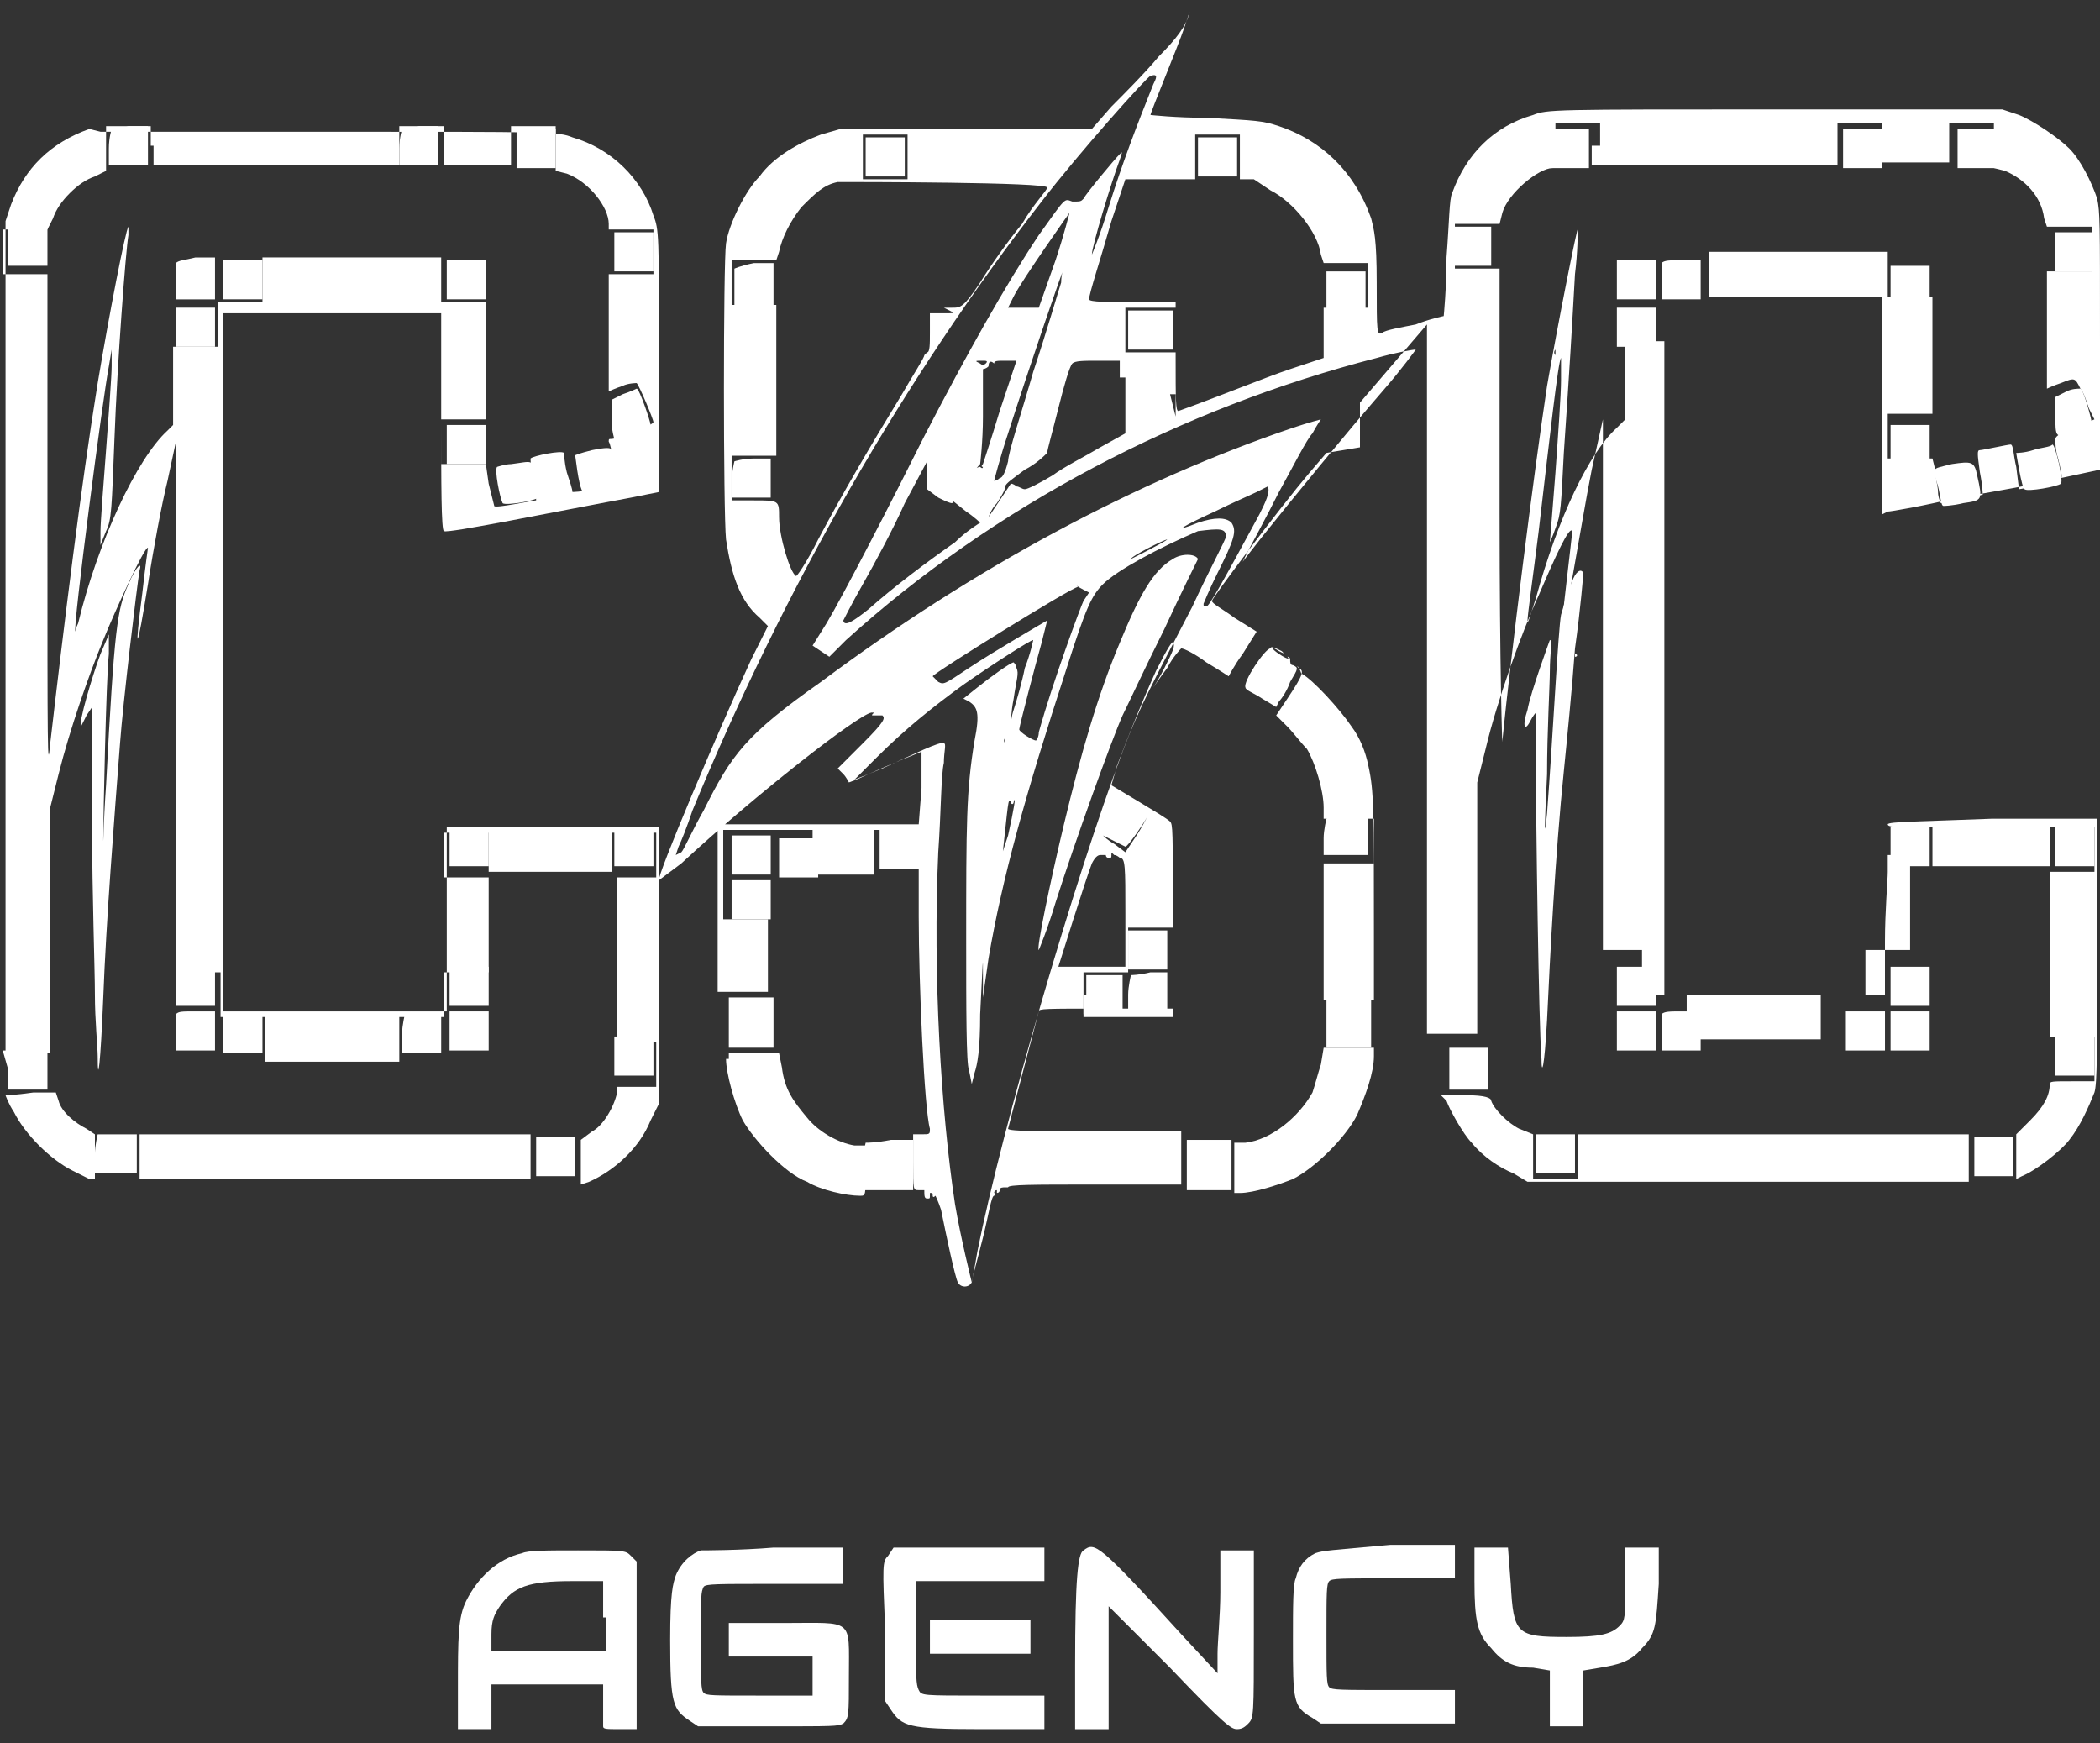 <svg width="100" height="83" viewBox="0 0 100 83" fill="none" xmlns="http://www.w3.org/2000/svg">
<rect x="0" y="0" width="100" height="83" fill="#333333" stroke="none"/>
<path d="M55.185 2.683C54.52 3.481 53.456 4.545 52.924 5.077L51.994 6.141H46.009H40.025L39.094 6.407C38.03 6.806 36.834 7.471 36.169 8.402C35.504 9.067 34.706 10.662 34.573 11.593C34.44 12.524 34.44 24.36 34.573 25.689C34.839 27.418 35.238 28.615 36.169 29.413L36.568 29.812L35.77 31.407C34.174 34.865 31.248 41.78 31.381 41.913C31.381 41.913 31.913 41.514 32.445 41.115C36.036 37.791 40.823 34.067 41.488 33.934C41.754 33.934 41.754 33.934 41.621 33.934C41.488 34.067 41.488 34.067 41.621 34.067H41.754C41.754 34.067 41.887 34.067 42.02 34.067C42.153 34.2 42.153 34.333 41.089 35.397L39.892 36.594L40.158 36.86C40.291 36.993 40.424 37.259 40.424 37.259C40.424 37.259 40.823 37.126 41.355 36.86C42.552 36.328 43.882 35.796 43.882 35.796C43.882 35.796 43.882 36.594 43.882 37.525L43.749 39.253H38.961H34.174V43.243V47.232H35.371H36.568V44.44C36.568 42.844 36.568 42.179 36.568 42.711V43.775H35.504H34.44V41.647V39.519H36.568H38.695V40.583V41.647H40.158H41.621V40.583V39.519H42.685H43.749H42.818H41.887V40.45V41.381H42.818H43.749V43.642C43.749 46.833 44.015 52.818 44.281 53.748C44.281 54.014 44.281 54.014 43.882 54.014H43.483V55.344C43.483 56.674 43.483 56.674 43.749 56.674C43.882 56.674 44.015 56.674 44.015 56.674C44.015 56.94 44.015 57.073 44.148 57.073C44.281 57.073 44.281 57.073 44.281 56.94C44.281 56.807 44.281 56.807 44.281 56.807C44.414 56.807 44.414 56.807 44.414 56.94C44.414 56.94 44.414 57.073 44.547 56.94C44.547 56.94 44.679 57.206 44.812 57.605C45.078 58.935 45.477 60.797 45.61 61.062C45.743 61.328 46.142 61.328 46.275 61.062C46.275 60.929 46.541 59.999 46.807 58.935C47.073 57.871 47.206 56.94 47.339 56.94C47.339 56.94 47.472 56.807 47.339 56.807C47.339 56.807 47.339 56.674 47.472 56.674C47.605 56.674 47.605 56.674 47.472 56.674C47.472 56.807 47.472 56.807 47.472 56.807C47.472 56.807 47.605 56.807 47.605 56.674C47.605 56.541 47.738 56.541 47.871 56.541C48.004 56.541 48.004 56.541 48.004 56.541C48.004 56.408 49.201 56.408 52.127 56.408H56.249V55.211V53.881H52.127C49.866 53.881 48.004 53.882 48.004 53.748C48.004 53.748 48.935 50.158 49.467 48.163C49.467 48.03 49.733 48.03 52.658 48.03H55.85V43.642C55.85 39.519 55.85 39.253 55.717 39.12C55.584 38.987 54.919 38.589 54.254 38.19L52.924 37.392L53.19 36.461C53.855 34.732 54.387 33.402 55.052 31.939C55.584 30.875 55.85 30.477 55.85 30.61C55.983 30.743 55.85 31.009 55.451 31.806C55.185 32.338 54.919 32.737 54.919 32.737C54.919 32.737 55.185 32.338 55.584 31.806C55.85 31.274 56.249 30.876 56.249 30.876C56.382 30.876 56.914 31.142 57.446 31.541C58.111 31.939 58.51 32.205 58.51 32.205C58.51 32.205 58.776 31.674 59.175 31.142L59.84 30.078L58.776 29.413C58.244 29.014 57.712 28.748 57.712 28.615C57.712 28.482 60.903 24.227 62.366 22.498L63.164 21.567L63.962 21.434L64.76 21.301V20.237V19.173L66.356 17.311L67.951 15.45V32.338V49.227H69.148H70.345V43.243V37.259L70.744 35.663C71.276 33.402 72.473 30.078 73.271 28.349C74.069 26.487 74.734 25.024 74.867 25.29C74.867 25.423 74.734 26.487 74.6 27.684C74.468 28.881 74.335 29.945 74.335 30.078C74.335 30.211 74.6 29.014 74.867 27.551C75.132 26.088 75.531 23.695 75.797 22.365L76.329 19.971V32.604V45.238H77.26H78.191V46.301V47.365H79.255H80.319V48.429V49.493H83.51H86.702V48.429V47.365H87.766H88.83V46.301V45.238H89.893H90.957V42.977V40.716H89.893V41.514C89.893 41.913 89.76 43.376 89.76 44.839V47.365H84.574H79.255V30.743V14.12H84.441H89.627V19.306V24.492L89.893 24.36C90.026 24.36 91.622 24.093 93.218 23.695C94.947 23.429 97.075 23.03 98.138 22.764L100 22.365V16.247C100 10.396 100 10.13 99.867 9.465C99.601 8.668 99.069 7.604 98.537 7.072C98.005 6.54 96.808 5.742 96.144 5.476L95.346 5.21H84.574C73.936 5.21 73.67 5.21 73.005 5.476C71.143 6.008 69.813 7.338 69.148 9.2C69.015 9.465 69.015 10.529 68.882 12.258C68.882 13.721 68.749 15.051 68.749 15.051C68.749 15.051 68.084 15.184 67.419 15.45C66.755 15.583 65.957 15.716 65.824 15.849C65.558 15.982 65.558 15.849 65.558 13.455C65.558 11.327 65.425 10.928 65.292 10.396C64.494 8.136 62.898 6.673 60.903 6.008C60.105 5.742 59.84 5.742 57.446 5.609C55.983 5.609 54.786 5.476 54.786 5.476C54.786 5.343 56.116 2.151 56.382 1.354C56.515 0.955 56.648 0.556 56.648 0.556C56.515 1.221 55.983 1.885 55.185 2.683ZM54.919 4.013C54.121 6.008 53.456 7.737 52.791 9.864C52.392 11.194 51.994 12.125 51.994 12.125C51.994 11.726 52.924 8.668 53.323 7.604C53.456 7.205 53.456 7.205 53.323 7.338C53.057 7.604 51.728 9.2 51.595 9.465C51.462 9.598 51.462 9.598 51.063 9.598C50.664 9.465 50.797 9.332 49.467 11.194C47.871 13.588 46.009 16.913 44.015 20.769C42.552 23.695 40.158 28.349 39.36 29.679L38.695 30.743L39.094 31.009L39.493 31.274L40.291 30.477C47.339 24.093 56.249 19.439 65.558 17.046C66.489 16.779 67.287 16.646 67.419 16.646C67.419 16.646 66.755 17.577 65.824 18.641C64.095 20.636 61.701 23.561 60.105 25.556C59.574 26.221 59.175 26.753 59.175 26.753C59.175 26.753 59.308 26.487 59.441 26.221C59.574 25.955 60.239 24.758 60.903 23.429C61.568 22.232 62.233 20.902 62.499 20.636C62.632 20.37 62.898 19.971 62.898 19.971C62.898 19.971 62.366 20.104 61.568 20.37C54.121 22.897 46.408 27.019 39.094 32.471C35.504 34.998 34.839 35.929 33.509 38.589C32.977 39.519 32.578 40.45 32.445 40.583L32.179 40.716L32.312 40.317C32.445 40.051 32.711 39.386 32.977 38.589C37.365 27.95 43.084 17.976 49.6 9.598C51.329 7.338 54.653 3.614 54.786 3.614C55.185 3.481 55.052 3.747 54.919 4.013ZM75.797 6.939V7.87H81.648H87.5V6.939V5.875H88.564H89.627V6.806V7.737H91.223H92.819V6.806V5.875H93.883H94.947V6.939V8.003L95.479 8.136C96.41 8.535 97.207 9.333 97.34 10.396L97.473 10.795H98.537H99.601V11.859V12.923H98.537H97.473V15.716C97.473 17.311 97.473 18.508 97.473 18.508C97.473 18.508 97.739 18.375 98.138 18.242C98.803 17.976 98.803 17.976 99.069 18.508C99.202 18.641 99.335 19.04 99.468 19.439L99.734 19.971L98.803 20.37C98.271 20.503 97.872 20.769 97.872 20.902C97.872 21.035 97.872 21.434 98.005 21.833C98.271 23.03 98.404 22.897 96.942 23.163L96.144 23.296L96.011 22.232C95.878 21.7 95.878 21.168 95.745 21.168C95.612 21.168 94.415 21.434 94.282 21.434C94.149 21.434 94.149 21.567 94.282 22.498C94.415 23.163 94.415 23.561 94.415 23.561C94.282 23.561 92.553 23.96 92.42 23.96C92.42 23.96 92.287 23.695 92.287 23.429C92.287 23.163 92.154 22.764 92.154 22.365L92.021 21.833H90.957H89.893V20.769V19.705H90.957H92.021V16.912V14.12H90.957H89.893V13.056V11.992H85.638H81.383V13.056V14.12H80.319H79.255V15.184V16.247H78.324H77.393V18.109V19.971L76.994 20.37C75.664 21.567 74.201 24.625 73.138 28.482C72.872 29.28 72.739 29.812 72.739 29.546C72.739 29.28 73.005 27.418 73.271 25.29C73.803 20.769 74.201 17.178 74.335 17.046C74.335 17.046 74.335 17.444 74.335 18.109C74.335 18.774 74.202 20.636 74.069 22.498C73.936 24.227 73.803 25.822 73.803 25.822C73.803 25.822 73.936 25.556 74.069 25.157C74.335 24.492 74.335 24.093 74.468 21.567C74.734 17.71 74.866 15.45 74.999 13.056C75.132 11.992 75.132 11.061 75.132 10.928C75.132 10.662 74.201 15.317 73.67 18.375C73.005 22.764 71.941 31.274 71.542 35.264C71.542 35.929 71.409 31.674 71.409 24.492V12.79H70.345H69.281V11.726V10.662H70.345H71.409L71.542 10.13C71.808 9.2 73.271 8.003 73.936 8.003C74.069 8.003 74.069 7.87 74.069 6.939V5.875H75.132H76.196V6.939H75.797ZM43.217 7.471V8.535H42.153H41.089V7.471V6.407H42.153H43.217V7.471ZM59.042 7.471V8.535H57.978H56.914V7.471V6.407H57.978H59.042V7.471ZM49.866 8.934C49.866 9.066 49.201 9.731 48.669 10.662C48.004 11.46 47.073 12.79 46.674 13.455C45.876 14.652 45.743 14.652 45.344 14.652H44.946L45.212 14.785C45.477 14.918 45.477 14.918 44.946 14.918H44.281V15.849C44.281 16.381 44.281 16.779 44.148 16.779L44.015 16.912C44.015 17.045 43.483 17.843 42.951 18.774C41.488 21.168 40.158 23.429 38.961 25.689C38.429 26.753 37.897 27.551 37.897 27.418C37.632 27.285 37.099 25.556 37.099 24.625C37.099 23.828 37.1 23.828 35.903 23.828H34.839V22.764V21.7H35.903H36.967V18.109V14.519H35.903H34.839V13.455V12.391H35.903H36.967L37.099 11.992C37.233 11.327 37.632 10.529 38.163 9.864C38.828 9.2 39.227 8.801 39.892 8.668C40.69 8.668 49.999 8.668 49.866 8.934ZM60.504 9.067C61.568 9.598 62.765 11.061 62.898 12.125L63.031 12.524H64.095H65.159V13.588V14.652H64.095H63.031V15.849V17.046L61.435 17.577C60.238 17.976 57.978 18.907 56.116 19.572C55.983 19.572 55.983 19.04 55.983 17.046V14.386H53.988C52.791 14.386 51.861 14.386 51.861 14.253C51.861 13.987 52.392 12.391 52.924 10.529L53.589 8.535H56.648H59.706L60.504 9.067ZM50.265 12.391L49.467 14.652H48.669H48.004L48.27 14.12C48.669 13.322 50.93 10.13 50.93 10.13C50.93 10.13 50.664 11.194 50.265 12.391ZM50.531 13.455C50.398 13.854 49.866 15.716 49.201 17.71C48.669 19.572 48.004 21.567 48.004 21.966C47.871 22.498 47.738 22.764 47.605 22.764C47.472 22.897 47.339 22.897 47.339 22.897C47.339 22.897 47.605 21.833 48.004 20.636C49.068 17.311 50.664 12.657 50.664 12.79C50.664 12.657 50.531 13.056 50.531 13.455ZM55.983 15.716V16.779H54.786H53.589V15.716V14.652H54.786H55.983V15.716ZM74.069 16.912C73.936 17.045 74.069 17.045 74.069 16.912C73.936 16.779 74.069 16.646 74.069 16.646C74.069 16.779 74.069 16.912 74.069 16.912ZM46.94 17.311C46.94 17.311 46.807 17.444 46.674 17.311C46.408 17.178 46.408 17.178 46.807 17.178C46.94 17.178 47.073 17.178 46.94 17.311ZM47.339 17.311C47.339 17.178 47.472 17.178 47.871 17.178H48.403L47.605 19.572C47.206 20.902 46.807 22.099 46.807 22.099C46.807 22.099 46.674 22.232 46.807 22.232C46.807 22.232 46.807 22.365 46.674 22.232C46.541 22.232 46.275 22.365 45.876 23.03L45.344 23.828L46.009 24.36C46.408 24.625 46.674 24.891 46.674 24.891C46.674 24.891 46.009 25.29 45.477 25.822C44.148 26.753 42.552 27.95 41.355 29.014C40.69 29.546 40.424 29.679 40.291 29.679C40.158 29.679 40.158 29.546 40.158 29.546C40.158 29.546 40.557 28.748 41.089 27.817C41.621 26.886 42.552 25.157 43.084 23.96L44.148 21.966V22.631V23.296L44.679 23.695C44.946 23.828 45.212 23.96 45.344 23.96C45.344 23.96 45.61 23.429 46.009 23.03C46.275 22.498 46.674 22.099 46.674 22.099C46.674 22.099 46.807 21.035 46.807 19.838C46.807 18.508 46.807 17.577 46.807 17.577C46.807 17.577 46.94 17.577 47.073 17.444C47.073 17.178 47.206 17.178 47.339 17.311C47.339 17.444 47.339 17.444 47.339 17.311ZM53.589 17.976V18.774H54.786H55.983V19.306V19.838L55.85 19.306L55.717 18.774H54.653H53.589V19.705V20.636L52.392 21.301C51.728 21.7 50.664 22.232 50.132 22.631C49.467 23.03 48.935 23.296 48.802 23.296C48.669 23.296 48.536 23.163 48.403 23.163C48.27 23.03 48.137 23.03 48.137 23.03C48.137 23.03 47.871 23.429 47.605 23.828C47.339 24.227 47.073 24.625 47.073 24.625C47.073 24.625 47.206 24.226 47.472 23.96C47.738 23.561 47.871 23.296 47.871 23.163C47.871 23.03 48.27 22.764 48.802 22.365C49.334 22.099 49.733 21.7 49.866 21.567C49.866 21.434 50.132 20.503 50.398 19.439C50.664 18.375 50.93 17.444 51.063 17.311C51.196 17.178 51.595 17.178 52.26 17.178H53.323V17.976H53.589ZM59.972 24.492C58.244 27.684 57.579 28.881 57.446 28.881C57.313 28.881 57.313 28.881 57.313 28.748C57.313 28.748 57.579 28.083 57.978 27.285C58.776 25.689 58.909 25.29 58.643 24.891C58.377 24.625 57.845 24.625 57.047 24.891C55.717 25.423 56.382 25.024 57.845 24.36C58.643 23.96 59.574 23.562 59.84 23.429C60.105 23.296 60.371 23.163 60.371 23.163C60.504 23.429 60.238 23.96 59.972 24.492ZM58.377 25.556C58.377 25.689 57.579 27.152 56.781 28.881C54.919 32.471 54.254 33.668 53.456 35.796C51.196 41.78 47.738 53.615 46.541 59.6C46.408 60.398 46.275 61.062 46.275 61.062C46.275 61.062 45.743 58.935 45.477 57.339C44.812 52.951 44.414 46.434 44.679 40.583C44.812 38.721 44.812 36.86 44.946 36.328C44.946 35.796 45.078 35.397 44.946 35.397C44.812 35.264 43.483 35.929 42.02 36.594L40.69 37.126L41.754 36.062C43.084 34.732 44.414 33.668 45.876 32.604C47.206 31.673 49.068 30.477 49.201 30.477C49.201 30.477 49.068 31.142 48.802 31.806C48.669 32.471 48.403 33.402 48.27 33.801C48.137 34.2 48.137 34.466 48.137 34.466C48.137 34.466 48.137 33.934 48.27 33.269C48.403 32.338 48.536 32.072 48.403 31.806C48.403 31.674 48.27 31.541 48.27 31.541C48.137 31.541 47.206 32.205 46.541 32.737L45.876 33.269L46.142 33.402C46.541 33.668 46.674 33.934 46.408 35.264C46.009 37.658 46.009 39.253 46.009 44.839C46.009 47.897 46.009 50.69 46.142 50.956L46.275 51.621L46.408 51.089C46.541 50.69 46.674 50.025 46.674 48.296C46.807 45.77 46.807 45.238 46.807 46.567V47.498L47.073 45.637C47.738 41.78 48.802 37.924 50.797 31.806C51.728 28.881 51.993 28.349 52.526 27.817C53.19 27.152 55.185 26.088 57.047 25.29C58.111 25.157 58.377 25.157 58.377 25.556ZM55.584 25.689C55.451 25.822 53.855 26.62 53.855 26.62C53.855 26.487 55.451 25.689 55.584 25.689ZM51.595 28.083L51.861 28.216L51.595 28.615C51.462 28.881 50.132 32.471 49.467 34.865C49.467 35.131 49.334 35.264 49.334 35.264C49.201 35.264 48.536 34.865 48.536 34.732C48.536 34.599 49.334 31.54 49.6 30.61C49.733 30.078 49.866 29.546 49.866 29.546C49.866 29.546 47.339 31.009 46.142 31.806C44.946 32.604 44.946 32.604 44.679 32.471C44.547 32.338 44.414 32.205 44.414 32.205C44.414 32.072 51.063 27.95 51.329 27.95C51.196 27.817 51.329 27.95 51.595 28.083ZM48.004 34.865C48.004 34.599 48.004 34.466 48.004 34.599C48.004 34.599 48.004 34.732 48.004 34.865ZM47.871 35.397C47.738 35.264 47.871 35.131 47.871 35.131C47.871 35.264 47.871 35.264 47.871 35.397ZM53.988 38.323C54.387 38.589 54.653 38.855 54.653 38.855C54.653 38.855 54.387 39.386 54.121 39.785L53.589 40.583L53.057 40.184C52.791 40.051 52.526 39.785 52.526 39.785C52.526 39.785 52.791 39.918 53.057 40.051C53.323 40.184 53.589 40.317 53.589 40.317C53.722 40.317 54.52 39.12 54.653 38.855C54.653 38.855 54.387 38.589 53.988 38.323C53.589 38.057 53.323 37.791 53.323 37.791C53.057 37.791 53.19 37.924 53.988 38.323ZM48.27 38.19C48.403 37.791 48.27 38.589 48.004 39.785C47.738 40.583 47.605 40.982 47.738 40.716C48.004 38.323 48.004 37.924 48.137 38.19C48.137 38.322 48.27 38.322 48.27 38.19ZM52.658 40.716C52.658 40.716 52.658 40.849 52.791 40.849C52.924 40.849 52.924 40.849 52.924 40.716C52.924 40.583 52.924 40.583 53.057 40.716C53.19 40.716 53.323 40.849 53.323 40.849C53.589 40.849 53.589 41.248 53.589 43.509V46.035H51.994C51.196 46.035 50.398 46.035 50.398 46.035C50.398 46.035 51.728 41.78 51.994 41.115C52.127 40.849 52.26 40.716 52.392 40.716C52.526 40.716 52.658 40.716 52.658 40.716ZM55.85 46.301V48.429H53.722H51.595V47.365V46.301H52.658H53.722V45.238V44.174H54.786H55.85V46.301Z" fill="white"/>
<path d="M73.802 7.074V8.005H74.733H75.664V7.074V6.144H74.733H73.802V7.074Z" fill="white"/>
<path d="M87.766 7.074V8.005H88.697H89.628V7.074V6.144H88.697H87.766V7.074Z" fill="white"/>
<path d="M93.218 7.074V8.005H94.149H95.08V7.074V6.144H94.149H93.218V7.074Z" fill="white"/>
<path d="M69.148 11.725V12.656H70.079H71.01V11.725V10.794H70.079H69.148V11.725Z" fill="white"/>
<path d="M97.873 11.992V12.923H98.803H99.734V11.992V11.062H98.803H97.873V11.992Z" fill="white"/>
<path d="M76.994 13.322V14.253H77.925H78.856V13.322V12.392H77.925H76.994V13.322Z" fill="white"/>
<path d="M79.122 12.525C79.122 12.658 79.122 13.056 79.122 13.455V14.253H80.053H80.984V13.322V12.392H80.053C79.521 12.392 79.255 12.392 79.122 12.525Z" fill="white"/>
<path d="M90.027 13.456V14.52H90.958H91.889V13.589V12.658H90.958H90.027V13.456Z" fill="white"/>
<path d="M76.994 15.582V16.513H77.925H78.856V15.582V14.651H77.925H76.994V15.582Z" fill="white"/>
<path d="M98.404 18.64L97.873 18.906V19.704C97.873 20.901 97.873 20.901 98.803 20.502C99.202 20.369 99.601 20.103 99.601 20.103C99.601 19.97 99.202 18.507 99.069 18.507C98.936 18.507 98.67 18.507 98.404 18.64Z" fill="white"/>
<path d="M90.027 21.168V22.099H90.958H91.889V21.168V20.237H90.958H90.027V21.168Z" fill="white"/>
<path d="M96.809 21.435C96.41 21.568 96.011 21.568 96.011 21.568C96.011 21.568 96.277 23.297 96.41 23.297C96.543 23.43 98.006 23.164 98.139 23.031C98.272 22.898 97.873 21.169 97.74 21.169C97.607 21.302 97.208 21.302 96.809 21.435Z" fill="white"/>
<path d="M92.952 22.097C91.888 22.363 92.022 22.23 92.287 23.161C92.421 23.693 92.421 24.092 92.553 24.092C92.553 24.092 92.952 24.091 93.484 23.959C94.415 23.826 94.415 23.826 94.149 22.629C94.016 21.964 93.883 21.964 92.952 22.097Z" fill="white"/>
<path d="M41.222 7.472V8.403H42.153H43.084V7.472V6.541H42.153H41.222V7.472Z" fill="white"/>
<path d="M57.047 7.472V8.403H57.978H58.909V7.472V6.541H57.978H57.047V7.472Z" fill="white"/>
<path d="M34.972 12.793C34.972 12.926 34.972 13.325 34.972 13.724V14.522H35.903H36.834V13.458V12.527H35.903C35.238 12.66 34.972 12.793 34.972 12.793Z" fill="white"/>
<path d="M34.972 21.968C34.972 21.968 34.839 22.5 34.839 22.899V23.697H35.77H36.701V22.766V21.835H35.903C35.371 21.835 34.972 21.968 34.972 21.968Z" fill="white"/>
<path d="M63.164 13.723V14.787H64.095H65.026V13.856V12.925H64.095H63.164V13.723Z" fill="white"/>
<path d="M53.722 15.716V16.647H54.786H55.85V15.716V14.785H54.786H53.722V15.716Z" fill="white"/>
<path d="M55.85 26.619C54.919 27.151 54.254 28.348 53.323 30.609C52.259 33.136 51.462 35.928 50.664 39.253C49.999 42.045 49.334 45.237 49.467 45.237C49.467 45.237 49.866 44.306 50.265 42.976C51.196 40.051 52.924 35.263 53.456 34.066C53.722 33.535 54.52 31.806 55.451 29.944C56.249 28.215 57.047 26.619 57.047 26.619C56.914 26.353 56.249 26.353 55.85 26.619Z" fill="white"/>
<path d="M53.722 45.236V46.167H54.653H55.584V45.236V44.306H54.653H53.722V45.236Z" fill="white"/>
<path d="M51.595 47.364V48.295H52.526H53.457V47.364V46.434H52.659H51.728V47.364H51.595Z" fill="white"/>
<path d="M53.855 46.433C53.855 46.433 53.722 46.965 53.722 47.364V48.161H54.653H55.584V47.231V46.3H54.786C54.254 46.433 53.855 46.433 53.855 46.433Z" fill="white"/>
<path d="M4.253 6.141C2.392 6.806 1.195 8.003 0.53 9.731L0.264 10.529V30.344V50.158H1.328H2.392V44.307V38.456L2.791 36.86C3.322 34.732 4.253 32.072 4.918 30.477C5.45 29.147 6.913 25.955 7.046 26.088C7.046 26.088 6.913 27.019 6.78 28.216C6.381 31.274 6.514 31.141 7.046 27.817C7.312 26.088 7.711 23.96 7.977 22.896L8.376 21.035V33.668V46.301H9.44H10.503V47.365V48.429H11.567H12.631V49.493V50.557H15.823H19.014V49.493V48.429H20.078H21.142V47.365V46.301H22.206H23.27V44.041V41.78H22.206H21.142V40.716V39.652H22.206H23.27V40.583V41.514H26.195H29.121V40.583V39.652H30.185H31.249V40.716V41.78H30.318H29.387V45.77V49.626H30.318H31.249V50.69V51.754H30.318H29.387V52.02C29.254 52.685 28.722 53.615 28.19 53.881L27.658 54.28V55.344V56.408L28.057 56.275C29.254 55.743 30.451 54.679 30.983 53.349L31.382 52.551V47.498C31.382 44.706 31.382 41.78 31.382 40.849V39.386H26.328H21.275V43.775V48.163H15.956H10.636V31.54V14.918H15.823H21.009V20.104C21.009 22.897 21.009 25.29 21.142 25.29C21.275 25.423 26.461 24.359 30.052 23.695L31.382 23.428V17.178C31.382 11.194 31.382 10.928 31.116 10.263C30.584 8.534 29.121 7.072 27.259 6.54C26.594 6.274 26.328 6.274 15.69 6.274H4.785L4.253 6.141ZM7.312 6.939V7.87H13.163H19.014V6.939V6.008H20.078H21.142V6.939V7.87H22.738H24.334V6.939V6.008H25.397H26.461V7.072V8.136L26.993 8.269C28.057 8.667 28.988 9.864 28.988 10.662V10.928H30.052H31.116V11.992V13.056H30.052H28.988V15.848C28.988 17.444 28.988 18.641 28.988 18.641C28.988 18.641 29.254 18.508 29.653 18.375C29.919 18.242 30.318 18.242 30.318 18.242C30.451 18.375 31.116 19.971 31.116 20.104C31.116 20.237 29.387 20.902 29.121 20.902C28.988 20.902 28.988 20.902 28.988 21.035C29.121 21.168 29.387 23.03 29.387 23.03C29.387 23.03 28.855 23.163 28.323 23.296C27.658 23.428 27.259 23.428 27.259 23.428C27.259 23.296 27.126 22.897 26.993 22.498C26.86 21.966 26.86 21.567 26.86 21.567C26.727 21.434 25.397 21.7 25.265 21.833C25.265 21.833 25.265 22.365 25.397 22.896C25.53 23.428 25.53 23.827 25.53 23.827C25.398 23.827 23.536 24.226 23.536 24.093C23.536 24.093 23.403 23.561 23.27 23.03L23.137 22.099H22.073H21.009V21.035V19.971H22.073H23.137V17.178V14.386H22.073H21.009V13.322V12.258H16.754H12.498V13.322V14.386H11.434H10.37V15.45V16.513H9.307H8.243V18.375V20.237L7.977 20.503C6.514 21.833 4.652 25.822 3.721 29.679C3.588 29.945 3.588 30.078 3.588 30.078C3.455 29.945 4.918 18.774 5.184 17.444L5.317 16.646V17.444C5.317 17.843 5.184 19.705 5.051 21.434C4.918 23.163 4.785 24.891 4.785 25.29V25.955L5.051 25.29C5.317 24.758 5.317 24.226 5.45 20.902C5.583 17.311 5.982 11.992 6.115 11.194C6.115 10.928 6.115 10.795 6.115 10.795C5.982 10.928 5.184 15.051 4.652 18.242C3.854 23.163 3.056 29.679 2.392 35.397C2.259 36.86 2.259 35.929 2.259 25.024V13.056H1.195H0.131V11.992V10.928H1.195H2.259L2.525 10.396C2.658 9.997 2.923 9.598 3.322 9.199C3.721 8.8 4.12 8.535 4.519 8.402L5.051 8.136V7.072V6.008H6.115H7.179V6.939H7.312Z" fill="white"/>
<path d="M5.317 6.141C5.317 6.141 5.184 6.54 5.184 7.072V7.87H6.115H7.046V6.939V6.008H6.115C5.716 6.141 5.317 6.141 5.317 6.141Z" fill="white"/>
<path d="M19.148 6.141C19.148 6.141 19.015 6.54 19.015 7.072V7.87H19.946H20.877V6.939V6.008H19.946C19.68 6.141 19.148 6.141 19.148 6.141Z" fill="white"/>
<path d="M24.599 7.074V8.005H25.53H26.461V7.074V6.144H25.53H24.599V7.074Z" fill="white"/>
<path d="M0.397 11.725V12.656H1.328H2.259V11.725V10.794H1.328H0.397V11.725Z" fill="white"/>
<path d="M29.254 11.992V12.923H30.185H31.116V11.992V11.062H30.185H29.254V11.992Z" fill="white"/>
<path d="M8.376 12.526C8.376 12.659 8.376 13.058 8.376 13.457V14.255H9.307H10.238V13.191V12.26H9.307C8.775 12.393 8.509 12.393 8.376 12.526Z" fill="white"/>
<path d="M10.636 13.322V14.253H11.567H12.498V13.322V12.392H11.567H10.636V13.322Z" fill="white"/>
<path d="M21.275 13.322V14.253H22.206H23.137V13.322V12.392H22.206H21.275V13.322Z" fill="white"/>
<path d="M8.376 15.582V16.513H9.307H10.238V15.582V14.651H9.307H8.376V15.582Z" fill="white"/>
<path d="M29.653 18.773L29.121 19.039V19.97C29.121 20.502 29.254 20.901 29.254 20.901C29.387 21.034 30.983 20.369 30.983 20.236C30.983 20.103 30.451 18.507 30.318 18.507C30.318 18.507 30.052 18.64 29.653 18.773Z" fill="white"/>
<path d="M21.275 21.168V22.099H22.206H23.137V21.168V20.237H22.206H21.275V21.168Z" fill="white"/>
<path d="M28.19 21.435C27.658 21.568 27.259 21.701 27.392 21.701C27.525 22.765 27.658 23.429 27.791 23.429C28.057 23.429 29.387 23.163 29.387 23.163C29.52 23.03 29.254 21.701 29.121 21.435C29.121 21.302 28.855 21.302 28.19 21.435Z" fill="white"/>
<path d="M24.334 22.1C24.068 22.1 23.669 22.233 23.669 22.233C23.536 22.366 23.802 23.695 23.935 23.961C24.068 24.094 25.797 23.828 25.797 23.562C25.797 23.429 25.663 23.03 25.663 22.631C25.265 21.834 25.398 21.967 24.334 22.1Z" fill="white"/>
<path d="M6.115 27.817C5.583 29.014 5.45 29.812 5.051 37.392C4.918 39.254 4.918 40.451 4.918 39.919C4.918 38.988 5.051 32.339 5.184 31.142V30.211L4.785 31.142C4.386 32.206 3.721 34.467 3.854 34.599C3.854 34.599 3.987 34.334 4.12 34.068L4.386 33.669V39.387C4.386 42.578 4.519 46.169 4.519 47.366C4.519 48.563 4.652 49.892 4.652 50.291C4.652 51.754 4.785 50.69 4.918 47.499C5.051 43.908 5.45 38.855 5.716 35.397C5.849 33.536 6.514 27.95 6.647 27.152C6.78 26.753 6.514 26.887 6.115 27.817Z" fill="white"/>
<path d="M74.867 27.684C74.601 28.216 74.468 28.881 74.335 29.279C74.202 29.944 73.936 35.264 73.67 38.721C73.537 40.051 73.537 39.652 73.67 36.859C73.67 34.865 73.803 32.604 73.803 31.939C73.803 31.141 73.936 30.476 73.803 30.476C73.803 30.476 72.872 33.003 72.739 33.801C72.473 34.599 72.606 34.865 72.872 34.333C73.005 34.067 73.138 33.934 73.138 33.934C73.138 33.934 73.138 34.998 73.138 36.328C73.138 38.854 73.271 48.828 73.404 50.424C73.404 51.222 73.537 50.956 73.67 48.562C73.803 45.636 74.069 40.583 74.468 36.727C74.601 35.397 74.867 32.737 75 30.875C75.266 29.014 75.399 27.285 75.399 27.285C75.266 27.019 75 27.285 74.867 27.684Z" fill="white"/>
<path d="M60.505 30.874C60.638 31.007 60.638 31.007 60.505 30.874C60.239 30.874 59.175 32.47 59.308 32.736C59.308 32.869 59.707 33.002 60.106 33.268L60.771 33.667L60.904 33.401C61.037 33.268 61.303 32.869 61.436 32.47C61.834 31.805 61.834 31.805 61.569 31.672C61.436 31.672 61.436 31.539 61.436 31.406C61.436 31.406 61.435 31.273 61.303 31.273C61.17 31.273 61.17 31.273 61.303 31.273C61.435 31.406 61.303 31.406 60.904 31.14C60.505 30.874 60.505 30.741 60.904 31.007C61.17 31.14 61.17 31.14 61.037 31.007C60.771 30.875 60.505 30.741 60.505 30.874Z" fill="white"/>
<path d="M74.999 31.276C74.999 31.41 74.999 31.41 74.999 31.276C75.133 31.276 75.133 31.143 74.999 31.143C74.999 31.143 74.999 31.142 74.999 31.276Z" fill="white"/>
<path d="M61.835 31.806C62.101 31.939 62.101 32.072 61.303 33.269L60.771 34.067L61.303 34.599C61.569 34.865 61.968 35.397 62.234 35.663C62.633 36.328 63.031 37.657 63.031 38.455V38.987H64.228H65.425V40.051V41.115H64.228H63.031V44.439V47.631H64.228H65.425V44.572C65.425 38.455 65.425 37.657 65.159 36.461C65.026 35.796 64.76 35.131 64.361 34.599C63.829 33.801 62.499 32.338 61.968 32.072C61.835 31.673 61.702 31.673 61.835 31.806Z" fill="white"/>
<path d="M63.164 38.986C63.164 38.986 63.031 39.517 63.031 39.916V40.714H64.095H65.159V39.783V38.852H64.228C63.696 38.852 63.297 38.853 63.164 38.986Z" fill="white"/>
<path d="M89.894 39.254C89.894 39.387 90.293 39.387 90.958 39.387H92.022V40.318V41.249H94.814H97.607V40.318V39.387H98.671H99.735V40.451V41.515H98.671H97.607V45.504V49.361H98.671H99.735V50.425V51.489H98.671C97.74 51.489 97.607 51.489 97.607 51.622C97.607 52.154 97.341 52.685 96.676 53.35L96.011 54.015V55.079V56.143L96.277 56.01C96.942 55.744 98.139 54.813 98.538 54.281C99.07 53.616 99.469 52.685 99.735 52.02C99.868 51.622 99.868 49.893 99.868 45.238V38.988H94.814C91.49 39.121 89.894 39.121 89.894 39.254Z" fill="white"/>
<path d="M21.408 40.318V41.248H22.339H23.27V40.318V39.387H22.339H21.408V40.318Z" fill="white"/>
<path d="M29.254 40.318V41.248H30.185H31.116V40.318V39.387H30.185H29.254V40.318Z" fill="white"/>
<path d="M90.027 40.318V41.248H90.958H91.889V40.318V39.387H90.958H90.027V40.318Z" fill="white"/>
<path d="M97.873 40.318V41.248H98.803H99.734V40.318V39.387H98.803H97.873V40.318Z" fill="white"/>
<path d="M34.839 40.715V41.646H35.77H36.701V40.715V39.784H35.77H34.839V40.715Z" fill="white"/>
<path d="M37.1 40.851V41.782H38.031H38.961V40.851V39.92H38.031H37.1V40.851Z" fill="white"/>
<path d="M34.839 42.845V43.776H35.77H36.701V42.845V41.914H35.77H34.839V42.845Z" fill="white"/>
<path d="M8.376 46.967V47.898H9.307H10.238V46.967V46.036H9.307H8.376V46.967Z" fill="white"/>
<path d="M21.408 46.967V47.898H22.339H23.27V46.967V46.036H22.339H21.408V46.967Z" fill="white"/>
<path d="M76.994 46.967V47.898H77.925H78.856V46.967V46.036H77.925H76.994V46.967Z" fill="white"/>
<path d="M90.027 46.967V47.898H90.958H91.889V46.967V46.036H90.958H90.027V46.967Z" fill="white"/>
<path d="M34.706 48.695V49.892H35.77H36.834V48.695V47.498H35.77H34.706V48.695Z" fill="white"/>
<path d="M63.164 48.695V49.892H64.228H65.292V48.695V47.498H64.228H63.164V48.695Z" fill="white"/>
<path d="M8.376 48.295C8.376 48.428 8.376 48.827 8.376 49.226V50.024H9.307H10.238V49.093V48.162H9.307C8.642 48.162 8.509 48.162 8.376 48.295Z" fill="white"/>
<path d="M10.636 49.096V50.16H11.567H12.498V49.229V48.298H11.567H10.636V49.096Z" fill="white"/>
<path d="M19.28 48.297C19.28 48.297 19.147 48.829 19.147 49.228V50.159H20.078H21.009V49.228V48.297H20.078C19.812 48.164 19.28 48.164 19.28 48.297Z" fill="white"/>
<path d="M21.408 49.093V50.024H22.339H23.27V49.093V48.162H22.339H21.408V49.093Z" fill="white"/>
<path d="M76.994 49.093V50.024H77.925H78.856V49.093V48.162H77.925H76.994V49.093Z" fill="white"/>
<path d="M79.122 48.295C79.122 48.428 79.122 48.827 79.122 49.226V50.024H80.053H80.984V49.093V48.162H80.053C79.521 48.162 79.255 48.162 79.122 48.295Z" fill="white"/>
<path d="M87.899 49.093V50.024H88.83H89.761V49.093V48.162H88.83H87.899V49.093Z" fill="white"/>
<path d="M90.027 49.093V50.024H90.958H91.889V49.093V48.162H90.958H90.027V49.093Z" fill="white"/>
<path d="M29.254 50.289V51.22H30.185H31.116V50.289V49.358H30.185H29.254V50.289Z" fill="white"/>
<path d="M97.873 50.289V51.22H98.803H99.734V50.289V49.358H98.803H97.873V50.289Z" fill="white"/>
<path d="M34.573 50.425C34.573 51.09 34.972 52.553 35.371 53.351C35.903 54.282 37.366 55.877 38.43 56.276C39.095 56.675 40.291 56.941 40.956 56.941C41.222 56.941 41.222 56.941 41.222 55.744V54.548H40.69C39.892 54.415 38.962 53.883 38.43 53.218C37.765 52.42 37.366 51.888 37.233 50.824L37.1 50.159H35.903H34.706V50.425H34.573Z" fill="white"/>
<path d="M62.899 50.691C62.766 51.09 62.633 51.622 62.5 52.021C61.835 53.218 60.505 54.282 59.308 54.415H58.776V55.612V56.809H59.042C59.707 56.809 60.904 56.41 61.569 56.144C62.633 55.612 64.096 54.149 64.628 53.085C65.026 52.154 65.425 51.09 65.425 50.293V49.894H64.229H63.032L62.899 50.691Z" fill="white"/>
<path d="M0.397 50.955V51.886H1.328H2.259V50.955V50.024H1.195H0.131L0.397 50.955Z" fill="white"/>
<path d="M69.016 50.958V51.888H69.947H70.877V50.824V49.894H69.947H69.016V50.958Z" fill="white"/>
<path d="M68.882 52.419C69.015 52.818 69.68 54.015 70.079 54.414C70.611 55.079 71.409 55.611 72.074 55.877L72.739 56.276H83.244H93.75V55.079V54.015H84.574H75.132V55.079V56.143H74.069H73.005V55.079V54.015L72.34 53.749C71.808 53.483 71.143 52.818 71.01 52.419C71.01 52.286 70.744 52.153 69.813 52.153H68.616L68.882 52.419Z" fill="white"/>
<path d="M0.264 52.155C0.264 52.155 0.397 52.554 0.663 52.953C1.195 54.017 2.392 55.214 3.456 55.746L4.254 56.145H14.759H25.265V55.081V54.017H15.956H6.647V55.081V56.145H5.583H4.52V55.081V54.017L4.121 53.751C3.589 53.485 2.924 52.953 2.791 52.421L2.658 52.023H1.594C0.663 52.155 0.264 52.155 0.264 52.155Z" fill="white"/>
<path d="M4.652 54.015C4.652 54.015 4.519 54.547 4.519 54.946V55.876H5.45H6.514V54.946V54.015H5.583C5.051 54.015 4.652 54.015 4.652 54.015Z" fill="white"/>
<path d="M73.138 54.946V55.876H74.069H74.999V54.946V54.015H74.069H73.138V54.946Z" fill="white"/>
<path d="M25.531 55.077V56.008H26.462H27.392V55.077V54.147H26.462H25.531V55.077Z" fill="white"/>
<path d="M94.016 55.077V56.008H94.947H95.878V55.077V54.147H94.947H94.016V55.077Z" fill="white"/>
<path d="M41.222 54.414C41.222 54.414 41.089 54.946 41.089 55.611V56.675H42.286H43.483V55.478V54.281H42.419C41.754 54.414 41.355 54.414 41.222 54.414Z" fill="white"/>
<path d="M56.515 55.478V56.675H57.579H58.643V55.478V54.281H57.579H56.515V55.478Z" fill="white"/>
<path d="M51.595 73.829C51.329 73.962 51.196 75.159 51.196 79.282V82.34H51.994H52.792V79.415V76.489L55.717 79.415C58.377 82.207 58.643 82.34 58.909 82.34C59.175 82.34 59.308 82.207 59.441 82.074C59.707 81.808 59.707 81.675 59.707 77.819V73.829H58.909H58.111V75.824C58.111 76.888 57.978 78.218 57.978 78.75V79.681L56.249 77.819C52.26 73.43 52.127 73.43 51.595 73.829Z" fill="white"/>
<path d="M24.865 73.961C23.668 74.227 22.737 75.158 22.205 76.222C21.806 77.02 21.806 77.951 21.806 80.477V82.339H22.604H23.402V81.275V80.211H26.062H28.721V81.009C28.721 81.408 28.721 81.807 28.721 81.94C28.721 81.94 28.721 82.073 28.721 82.206C28.721 82.339 28.855 82.339 29.519 82.339H30.317V78.35V74.36L30.051 74.094C29.785 73.828 29.785 73.828 27.525 73.828C26.062 73.828 25.131 73.828 24.865 73.961ZM28.855 77.02V78.615H26.195H23.402V77.818C23.402 77.153 23.535 76.887 23.801 76.488C24.466 75.557 25.131 75.291 27.259 75.291H28.721V77.02H28.855Z" fill="white"/>
<path d="M33.376 73.828C32.977 73.961 32.445 74.36 32.179 75.025C32.046 75.424 31.913 75.823 31.913 78.084C31.913 81.142 32.046 81.408 32.844 81.94L33.243 82.206H36.568C39.759 82.206 39.892 82.206 40.158 82.073C40.424 81.807 40.424 81.674 40.424 79.812C40.424 77.02 40.69 77.286 37.366 77.286H34.706V78.084V78.882H36.701H38.695V79.812V80.743H36.169C33.908 80.743 33.642 80.743 33.509 80.61C33.376 80.477 33.376 80.078 33.376 78.084C33.376 75.956 33.376 75.823 33.509 75.557C33.642 75.424 34.041 75.424 36.967 75.424H40.158V74.626V73.695H36.834C35.238 73.828 33.509 73.828 33.376 73.828Z" fill="white"/>
<path d="M42.286 74.094C42.02 74.36 42.02 74.493 42.153 77.685V81.009L42.419 81.408C42.951 82.206 43.217 82.339 46.674 82.339H49.733V81.541V80.743H46.807C43.882 80.743 43.882 80.743 43.748 80.477C43.616 80.211 43.616 79.812 43.616 77.818V75.291H46.674H49.733V74.493V73.695H46.142H42.552L42.286 74.094Z" fill="white"/>
<path d="M62.633 73.962C62.101 74.228 61.835 74.627 61.702 75.159C61.569 75.425 61.569 76.489 61.569 78.085C61.569 81.01 61.569 81.276 62.5 81.808L62.899 82.074H66.09H69.282V81.276V80.478H66.356C63.83 80.478 63.431 80.478 63.298 80.346C63.165 80.213 63.165 79.814 63.165 77.819C63.165 75.824 63.165 75.425 63.298 75.292C63.431 75.159 63.83 75.159 66.356 75.159H69.282V74.361V73.564H66.223C63.298 73.829 63.032 73.829 62.633 73.962Z" fill="white"/>
<path d="M70.213 75.291C70.213 77.153 70.346 77.818 71.01 78.483C71.542 79.147 72.074 79.413 73.005 79.413L73.803 79.547V80.876V82.206H74.601H75.399V80.876V79.547L76.197 79.413C76.995 79.281 77.66 79.147 78.192 78.483C78.856 77.818 78.856 77.419 78.989 75.424V73.695H78.192H77.394V75.424C77.394 77.02 77.394 77.153 77.128 77.419C76.729 77.818 76.197 77.951 74.601 77.951C72.207 77.951 72.074 77.818 71.941 75.424L71.808 73.695H71.01H70.213V75.291Z" fill="white"/>
<path d="M44.282 77.951V78.749H46.675H49.069V77.951V77.153H46.675H44.282V77.951Z" fill="white"/>
</svg>
